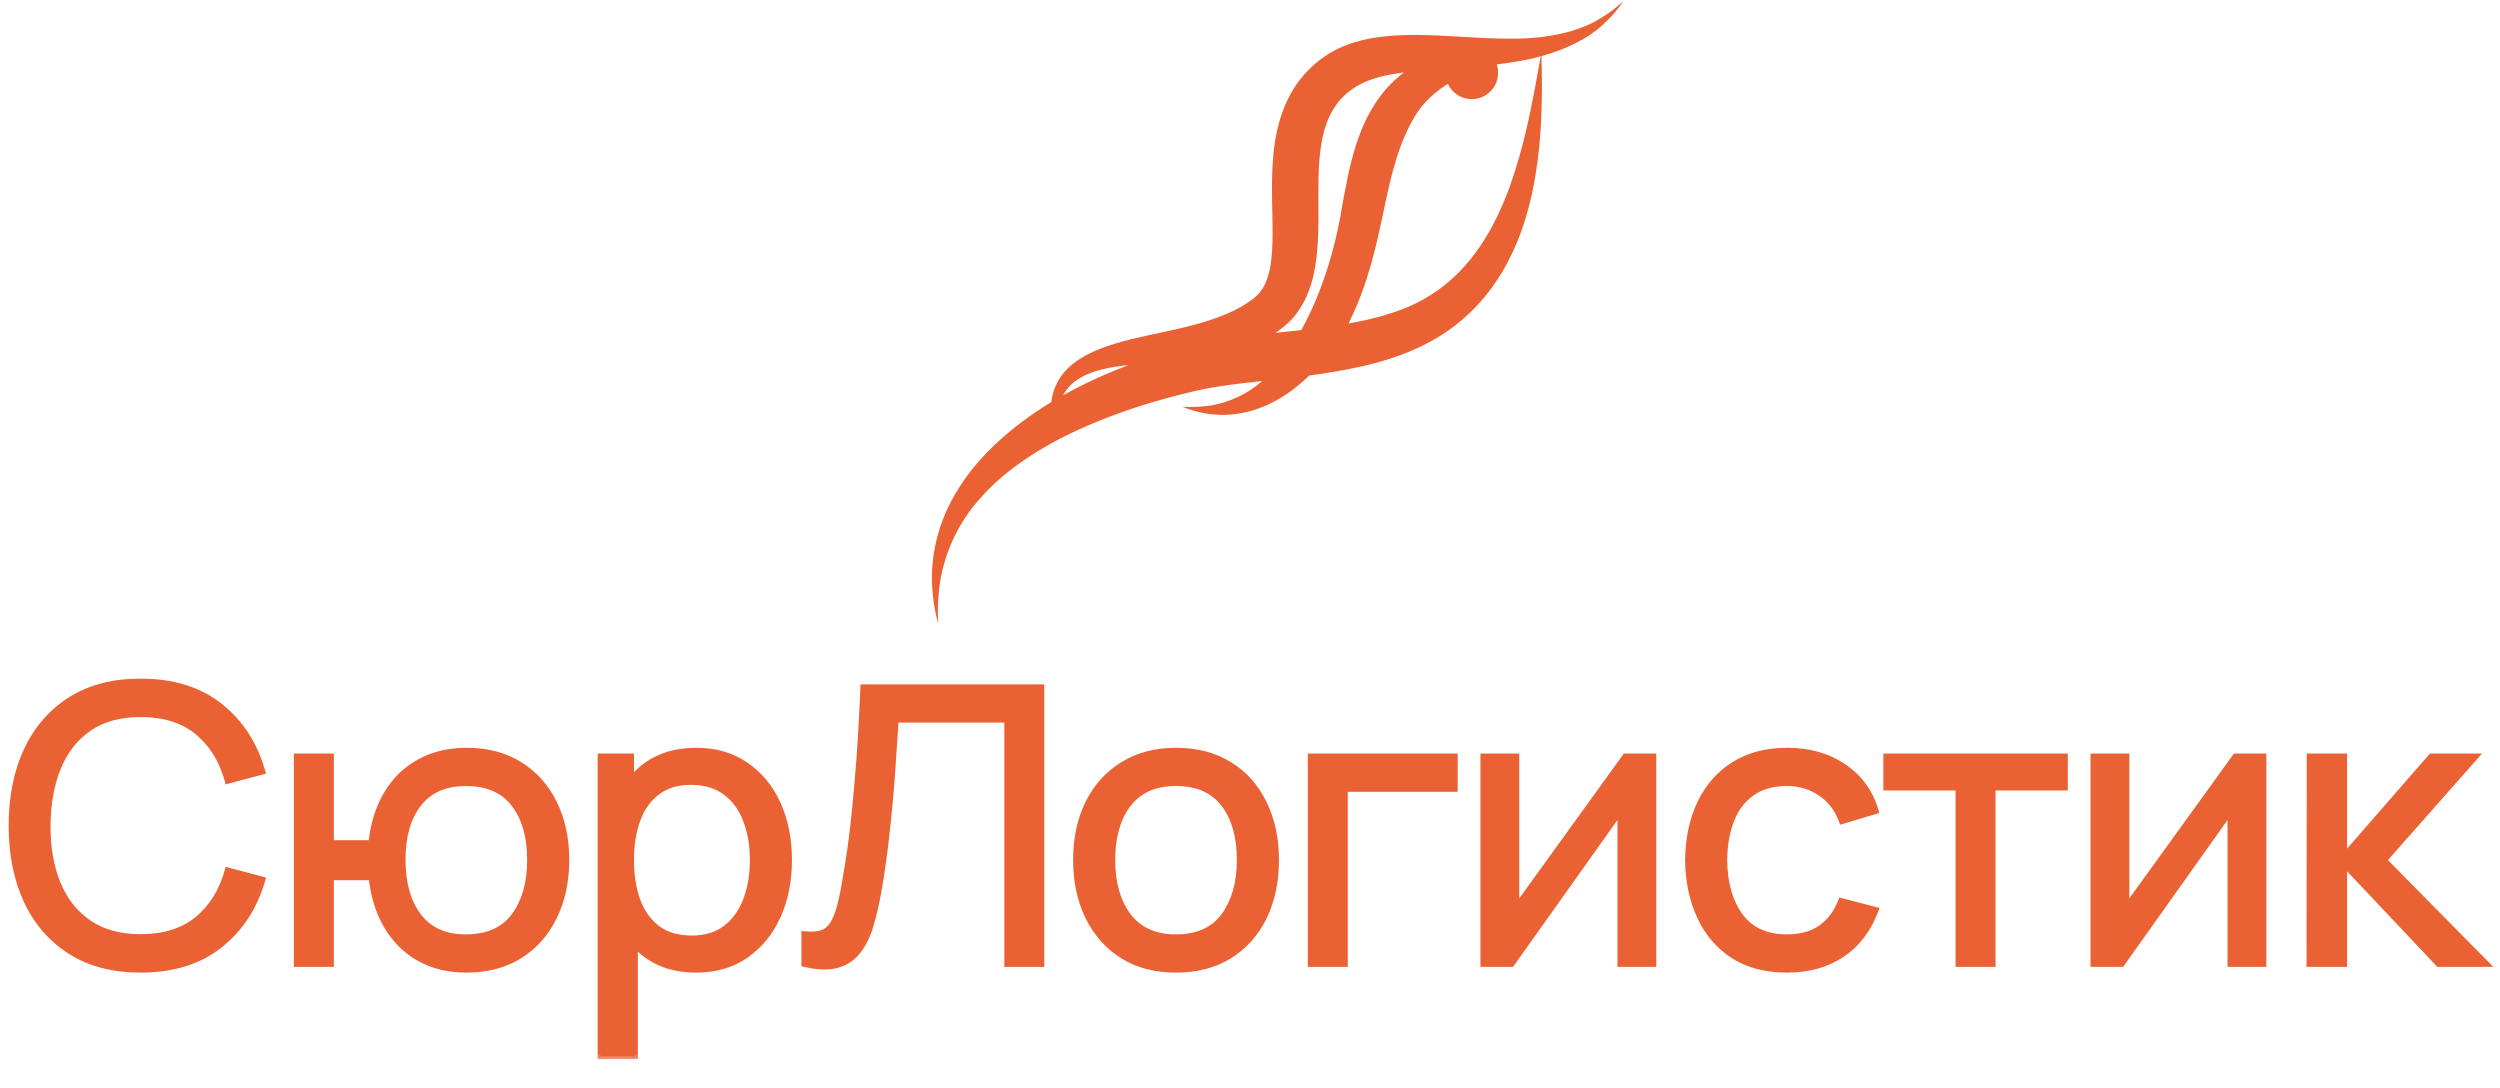 <?xml version="1.0" encoding="UTF-8"?> <svg xmlns="http://www.w3.org/2000/svg" width="154" height="67" viewBox="0 0 154 67" fill="none"><path d="M98.37 1.254C97.254 1.902 95.465 2.384 93.188 2.381C92.049 2.392 90.793 2.311 89.407 2.231C88.02 2.162 86.501 2.061 84.787 2.305C83.936 2.438 83.017 2.661 82.124 3.153C81.225 3.647 80.443 4.358 79.844 5.224C78.637 7.006 78.397 9.114 78.36 10.97C78.323 12.845 78.483 14.584 78.308 16.024C78.226 16.743 78.047 17.345 77.764 17.788C77.628 18.018 77.444 18.191 77.243 18.372C76.983 18.569 76.71 18.754 76.421 18.919C74.033 20.222 71.118 20.429 68.796 21.138C67.624 21.474 66.517 21.954 65.76 22.709C65.097 23.357 64.837 24.138 64.755 24.773C62.33 26.243 60.358 28.034 59.133 29.953C57.584 32.318 57.327 34.666 57.422 36.144C57.514 37.65 57.816 38.424 57.793 38.427C57.814 38.43 57.693 37.6 57.868 36.161C58.04 34.736 58.644 32.684 60.282 30.805C61.892 28.913 64.439 27.254 67.526 25.995C69.069 25.36 70.746 24.812 72.515 24.355C72.958 24.241 73.405 24.132 73.858 24.029C74.253 23.938 74.731 23.859 75.183 23.791C76.009 23.665 76.868 23.565 77.752 23.468C77.71 23.505 77.667 23.543 77.624 23.579C76.451 24.556 75.178 24.925 74.275 25.019C73.365 25.115 72.831 25.042 72.832 25.056C72.837 25.042 73.302 25.29 74.261 25.466C75.201 25.641 76.746 25.637 78.399 24.782C79.174 24.388 79.935 23.824 80.651 23.13C81.77 22.982 82.885 22.802 83.984 22.545C85.916 22.106 87.852 21.372 89.416 20.212C90.987 19.064 92.132 17.581 92.895 16.112C93.665 14.636 94.1 13.176 94.388 11.85C94.94 9.187 94.96 7.028 94.983 5.549C94.986 4.5 94.965 3.787 94.954 3.458C96.584 3.007 97.857 2.315 98.625 1.622C99.65 0.723 99.983 0.049 100.002 0.067C99.99 0.047 99.491 0.622 98.37 1.254ZM79.878 19.297C80.542 18.411 80.86 17.375 81.016 16.429C81.323 14.512 81.174 12.734 81.221 11.029C81.246 9.33 81.461 7.812 82.132 6.728C82.819 5.618 83.868 4.987 85.243 4.677C85.654 4.588 86.071 4.517 86.49 4.457C86.094 4.757 85.711 5.105 85.352 5.515C83.588 7.564 83.106 10.314 82.667 12.756C82.209 15.589 81.314 18.247 80.162 20.333C79.635 20.393 79.099 20.449 78.557 20.506C78.606 20.476 78.654 20.446 78.703 20.415C79.13 20.111 79.555 19.744 79.878 19.297ZM66.519 23.801C66.168 23.977 65.825 24.16 65.488 24.348C65.683 23.995 65.958 23.657 66.348 23.398C67.022 22.933 67.98 22.679 69.098 22.535C69.241 22.516 69.387 22.498 69.535 22.481C68.484 22.879 67.475 23.318 66.519 23.801ZM94.538 5.507C94.252 6.944 93.868 9.05 93.012 11.461C92.156 13.835 90.71 16.592 88.057 18.218C86.665 19.096 84.96 19.591 83.069 19.927C85.514 15.024 85.004 10.621 87.252 7.004C87.759 6.234 88.443 5.636 89.189 5.168C89.447 5.723 90.008 6.108 90.66 6.108C91.558 6.108 92.284 5.381 92.284 4.484C92.284 4.303 92.253 4.129 92.199 3.966C92.581 3.923 92.955 3.872 93.314 3.807C93.876 3.722 94.408 3.608 94.908 3.471C94.85 3.802 94.726 4.498 94.538 5.507Z" fill="#EA6233"></path><mask id="path-2-outside-1_221_718" maskUnits="userSpaceOnUse" x="0" y="41.38" width="154" height="24" fill="black"><rect fill="white" y="41.38" width="154" height="24"></rect><path d="M8.665 59.735C6.968 59.735 5.528 59.36 4.344 58.611C3.16 57.861 2.257 56.819 1.633 55.486C1.018 54.152 0.71 52.609 0.71 50.857C0.71 49.105 1.018 47.563 1.633 46.229C2.257 44.895 3.16 43.854 4.344 43.104C5.528 42.355 6.968 41.98 8.665 41.98C10.637 41.98 12.259 42.481 13.53 43.483C14.808 44.485 15.688 45.834 16.169 47.531L14.027 48.099C13.68 46.829 13.06 45.827 12.168 45.093C11.277 44.359 10.109 43.992 8.665 43.992C7.394 43.992 6.337 44.28 5.492 44.856C4.648 45.432 4.013 46.237 3.587 47.271C3.16 48.297 2.943 49.492 2.936 50.857C2.928 52.215 3.137 53.41 3.563 54.444C3.989 55.47 4.628 56.275 5.48 56.859C6.333 57.435 7.394 57.723 8.665 57.723C10.109 57.723 11.277 57.356 12.168 56.622C13.06 55.88 13.68 54.878 14.027 53.615L16.169 54.184C15.688 55.872 14.808 57.222 13.53 58.232C12.259 59.234 10.637 59.735 8.665 59.735ZM28.72 59.735C27.631 59.735 26.668 59.502 25.832 59.037C25.003 58.571 24.337 57.912 23.831 57.06C23.326 56.208 23.011 55.202 22.884 54.041H20.387V59.38H18.28V46.596H20.387V51.934H22.873C22.999 50.751 23.319 49.733 23.831 48.88C24.344 48.028 25.019 47.377 25.855 46.927C26.692 46.47 27.655 46.241 28.744 46.241C30.014 46.241 31.107 46.529 32.023 47.105C32.946 47.681 33.652 48.474 34.141 49.484C34.639 50.494 34.887 51.654 34.887 52.964C34.887 54.298 34.635 55.474 34.13 56.492C33.632 57.51 32.922 58.307 31.999 58.883C31.084 59.451 29.991 59.735 28.72 59.735ZM28.684 57.735C30.026 57.735 31.02 57.297 31.667 56.421C32.322 55.537 32.65 54.389 32.65 52.976C32.65 51.524 32.319 50.372 31.656 49.52C31.001 48.667 30.014 48.241 28.696 48.241C27.426 48.241 26.459 48.663 25.796 49.508C25.134 50.352 24.802 51.504 24.802 52.964C24.802 54.408 25.13 55.565 25.785 56.432C26.447 57.3 27.414 57.735 28.684 57.735ZM42.878 59.735C41.679 59.735 40.669 59.439 39.848 58.847C39.027 58.248 38.404 57.439 37.978 56.421C37.559 55.395 37.35 54.247 37.35 52.976C37.35 51.69 37.559 50.538 37.978 49.52C38.404 48.502 39.027 47.701 39.848 47.117C40.676 46.533 41.691 46.241 42.89 46.241C44.074 46.241 45.092 46.537 45.944 47.129C46.804 47.713 47.463 48.514 47.921 49.532C48.378 50.55 48.607 51.698 48.607 52.976C48.607 54.255 48.378 55.403 47.921 56.421C47.463 57.439 46.804 58.248 45.944 58.847C45.092 59.439 44.07 59.735 42.878 59.735ZM36.995 65.062V46.596H38.877V56.006H39.114V65.062H36.995ZM42.618 57.806C43.462 57.806 44.16 57.593 44.713 57.166C45.265 56.74 45.679 56.164 45.956 55.438C46.232 54.704 46.37 53.884 46.37 52.976C46.37 52.077 46.232 51.264 45.956 50.538C45.687 49.812 45.269 49.236 44.701 48.809C44.141 48.383 43.427 48.17 42.559 48.17C41.73 48.17 41.043 48.376 40.499 48.786C39.954 49.188 39.548 49.752 39.28 50.478C39.011 51.197 38.877 52.029 38.877 52.976C38.877 53.907 39.007 54.74 39.268 55.474C39.536 56.2 39.947 56.772 40.499 57.19C41.051 57.6 41.758 57.806 42.618 57.806ZM49.545 59.38V57.545C49.963 57.585 50.31 57.565 50.587 57.486C50.863 57.407 51.088 57.237 51.261 56.977C51.443 56.717 51.601 56.338 51.735 55.841C51.869 55.336 51.999 54.681 52.125 53.876C52.291 52.929 52.429 51.974 52.54 51.011C52.65 50.041 52.745 49.07 52.824 48.099C52.91 47.121 52.981 46.15 53.037 45.187C53.092 44.217 53.139 43.266 53.179 42.335H64.152V59.38H62.045V44.335H55.179C55.132 45.053 55.081 45.823 55.025 46.643C54.978 47.456 54.915 48.304 54.836 49.188C54.757 50.072 54.662 50.984 54.552 51.923C54.441 52.862 54.303 53.816 54.138 54.787C54.004 55.568 53.842 56.283 53.652 56.93C53.471 57.577 53.214 58.117 52.883 58.551C52.559 58.985 52.129 59.281 51.593 59.439C51.064 59.597 50.381 59.577 49.545 59.38ZM72.438 59.735C71.168 59.735 70.071 59.447 69.148 58.871C68.232 58.295 67.526 57.498 67.029 56.48C66.532 55.462 66.283 54.294 66.283 52.976C66.283 51.635 66.535 50.459 67.041 49.449C67.546 48.439 68.26 47.653 69.183 47.093C70.106 46.525 71.191 46.241 72.438 46.241C73.717 46.241 74.817 46.529 75.741 47.105C76.664 47.673 77.37 48.466 77.859 49.484C78.357 50.494 78.605 51.658 78.605 52.976C78.605 54.31 78.357 55.486 77.859 56.504C77.362 57.514 76.652 58.307 75.729 58.883C74.806 59.451 73.709 59.735 72.438 59.735ZM72.438 57.735C73.764 57.735 74.75 57.293 75.397 56.409C76.044 55.525 76.368 54.381 76.368 52.976C76.368 51.532 76.041 50.384 75.386 49.532C74.731 48.671 73.748 48.241 72.438 48.241C71.546 48.241 70.813 48.443 70.237 48.845C69.66 49.248 69.23 49.804 68.946 50.514C68.662 51.224 68.52 52.045 68.52 52.976C68.52 54.412 68.852 55.565 69.514 56.432C70.177 57.3 71.152 57.735 72.438 57.735ZM80.738 59.38V46.596H89.616V48.596H82.845V59.38H80.738ZM101.849 46.596V59.38H99.813V49.958L93.113 59.38H91.373V46.596H93.409V55.888L100.12 46.596H101.849ZM110.076 59.735C108.782 59.735 107.681 59.447 106.773 58.871C105.874 58.287 105.187 57.486 104.714 56.468C104.24 55.45 103.996 54.29 103.98 52.988C103.996 51.654 104.244 50.483 104.726 49.472C105.215 48.454 105.913 47.661 106.821 47.093C107.728 46.525 108.821 46.241 110.1 46.241C111.449 46.241 112.609 46.572 113.58 47.235C114.558 47.898 115.213 48.806 115.545 49.958L113.461 50.585C113.193 49.843 112.755 49.267 112.147 48.857C111.548 48.447 110.857 48.241 110.076 48.241C109.2 48.241 108.478 48.447 107.91 48.857C107.342 49.259 106.919 49.82 106.643 50.538C106.367 51.248 106.225 52.065 106.217 52.988C106.233 54.408 106.56 55.557 107.2 56.432C107.847 57.3 108.805 57.735 110.076 57.735C110.912 57.735 111.607 57.545 112.159 57.166C112.712 56.78 113.13 56.223 113.414 55.497L115.545 56.054C115.103 57.245 114.412 58.157 113.473 58.788C112.534 59.419 111.402 59.735 110.076 59.735ZM120.641 59.38V48.514H116.19V46.596H127.199V48.514H122.748V59.38H120.641ZM139.43 46.596V59.38H137.394V49.958L130.694 59.38H128.954V46.596H130.99V55.888L137.702 46.596H139.43ZM142.26 59.38L142.271 46.596H144.402V52.751L149.764 46.596H152.498L146.852 52.988L153.161 59.38H150.214L144.402 53.225V59.38H142.26Z"></path></mask><path d="M8.665 59.735C6.968 59.735 5.528 59.36 4.344 58.611C3.16 57.861 2.257 56.819 1.633 55.486C1.018 54.152 0.71 52.609 0.71 50.857C0.71 49.105 1.018 47.563 1.633 46.229C2.257 44.895 3.16 43.854 4.344 43.104C5.528 42.355 6.968 41.98 8.665 41.98C10.637 41.98 12.259 42.481 13.53 43.483C14.808 44.485 15.688 45.834 16.169 47.531L14.027 48.099C13.68 46.829 13.06 45.827 12.168 45.093C11.277 44.359 10.109 43.992 8.665 43.992C7.394 43.992 6.337 44.28 5.492 44.856C4.648 45.432 4.013 46.237 3.587 47.271C3.16 48.297 2.943 49.492 2.936 50.857C2.928 52.215 3.137 53.41 3.563 54.444C3.989 55.47 4.628 56.275 5.48 56.859C6.333 57.435 7.394 57.723 8.665 57.723C10.109 57.723 11.277 57.356 12.168 56.622C13.06 55.88 13.68 54.878 14.027 53.615L16.169 54.184C15.688 55.872 14.808 57.222 13.53 58.232C12.259 59.234 10.637 59.735 8.665 59.735ZM28.72 59.735C27.631 59.735 26.668 59.502 25.832 59.037C25.003 58.571 24.337 57.912 23.831 57.06C23.326 56.208 23.011 55.202 22.884 54.041H20.387V59.38H18.28V46.596H20.387V51.934H22.873C22.999 50.751 23.319 49.733 23.831 48.88C24.344 48.028 25.019 47.377 25.855 46.927C26.692 46.47 27.655 46.241 28.744 46.241C30.014 46.241 31.107 46.529 32.023 47.105C32.946 47.681 33.652 48.474 34.141 49.484C34.639 50.494 34.887 51.654 34.887 52.964C34.887 54.298 34.635 55.474 34.13 56.492C33.632 57.51 32.922 58.307 31.999 58.883C31.084 59.451 29.991 59.735 28.72 59.735ZM28.684 57.735C30.026 57.735 31.02 57.297 31.667 56.421C32.322 55.537 32.65 54.389 32.65 52.976C32.65 51.524 32.319 50.372 31.656 49.52C31.001 48.667 30.014 48.241 28.696 48.241C27.426 48.241 26.459 48.663 25.796 49.508C25.134 50.352 24.802 51.504 24.802 52.964C24.802 54.408 25.13 55.565 25.785 56.432C26.447 57.3 27.414 57.735 28.684 57.735ZM42.878 59.735C41.679 59.735 40.669 59.439 39.848 58.847C39.027 58.248 38.404 57.439 37.978 56.421C37.559 55.395 37.35 54.247 37.35 52.976C37.35 51.69 37.559 50.538 37.978 49.52C38.404 48.502 39.027 47.701 39.848 47.117C40.676 46.533 41.691 46.241 42.89 46.241C44.074 46.241 45.092 46.537 45.944 47.129C46.804 47.713 47.463 48.514 47.921 49.532C48.378 50.55 48.607 51.698 48.607 52.976C48.607 54.255 48.378 55.403 47.921 56.421C47.463 57.439 46.804 58.248 45.944 58.847C45.092 59.439 44.07 59.735 42.878 59.735ZM36.995 65.062V46.596H38.877V56.006H39.114V65.062H36.995ZM42.618 57.806C43.462 57.806 44.16 57.593 44.713 57.166C45.265 56.74 45.679 56.164 45.956 55.438C46.232 54.704 46.37 53.884 46.37 52.976C46.37 52.077 46.232 51.264 45.956 50.538C45.687 49.812 45.269 49.236 44.701 48.809C44.141 48.383 43.427 48.17 42.559 48.17C41.73 48.17 41.043 48.376 40.499 48.786C39.954 49.188 39.548 49.752 39.28 50.478C39.011 51.197 38.877 52.029 38.877 52.976C38.877 53.907 39.007 54.74 39.268 55.474C39.536 56.2 39.947 56.772 40.499 57.19C41.051 57.6 41.758 57.806 42.618 57.806ZM49.545 59.38V57.545C49.963 57.585 50.31 57.565 50.587 57.486C50.863 57.407 51.088 57.237 51.261 56.977C51.443 56.717 51.601 56.338 51.735 55.841C51.869 55.336 51.999 54.681 52.125 53.876C52.291 52.929 52.429 51.974 52.54 51.011C52.65 50.041 52.745 49.07 52.824 48.099C52.91 47.121 52.981 46.15 53.037 45.187C53.092 44.217 53.139 43.266 53.179 42.335H64.152V59.38H62.045V44.335H55.179C55.132 45.053 55.081 45.823 55.025 46.643C54.978 47.456 54.915 48.304 54.836 49.188C54.757 50.072 54.662 50.984 54.552 51.923C54.441 52.862 54.303 53.816 54.138 54.787C54.004 55.568 53.842 56.283 53.652 56.93C53.471 57.577 53.214 58.117 52.883 58.551C52.559 58.985 52.129 59.281 51.593 59.439C51.064 59.597 50.381 59.577 49.545 59.38ZM72.438 59.735C71.168 59.735 70.071 59.447 69.148 58.871C68.232 58.295 67.526 57.498 67.029 56.48C66.532 55.462 66.283 54.294 66.283 52.976C66.283 51.635 66.535 50.459 67.041 49.449C67.546 48.439 68.26 47.653 69.183 47.093C70.106 46.525 71.191 46.241 72.438 46.241C73.717 46.241 74.817 46.529 75.741 47.105C76.664 47.673 77.37 48.466 77.859 49.484C78.357 50.494 78.605 51.658 78.605 52.976C78.605 54.31 78.357 55.486 77.859 56.504C77.362 57.514 76.652 58.307 75.729 58.883C74.806 59.451 73.709 59.735 72.438 59.735ZM72.438 57.735C73.764 57.735 74.75 57.293 75.397 56.409C76.044 55.525 76.368 54.381 76.368 52.976C76.368 51.532 76.041 50.384 75.386 49.532C74.731 48.671 73.748 48.241 72.438 48.241C71.546 48.241 70.813 48.443 70.237 48.845C69.66 49.248 69.23 49.804 68.946 50.514C68.662 51.224 68.52 52.045 68.52 52.976C68.52 54.412 68.852 55.565 69.514 56.432C70.177 57.3 71.152 57.735 72.438 57.735ZM80.738 59.38V46.596H89.616V48.596H82.845V59.38H80.738ZM101.849 46.596V59.38H99.813V49.958L93.113 59.38H91.373V46.596H93.409V55.888L100.12 46.596H101.849ZM110.076 59.735C108.782 59.735 107.681 59.447 106.773 58.871C105.874 58.287 105.187 57.486 104.714 56.468C104.24 55.45 103.996 54.29 103.98 52.988C103.996 51.654 104.244 50.483 104.726 49.472C105.215 48.454 105.913 47.661 106.821 47.093C107.728 46.525 108.821 46.241 110.1 46.241C111.449 46.241 112.609 46.572 113.58 47.235C114.558 47.898 115.213 48.806 115.545 49.958L113.461 50.585C113.193 49.843 112.755 49.267 112.147 48.857C111.548 48.447 110.857 48.241 110.076 48.241C109.2 48.241 108.478 48.447 107.91 48.857C107.342 49.259 106.919 49.82 106.643 50.538C106.367 51.248 106.225 52.065 106.217 52.988C106.233 54.408 106.56 55.557 107.2 56.432C107.847 57.3 108.805 57.735 110.076 57.735C110.912 57.735 111.607 57.545 112.159 57.166C112.712 56.78 113.13 56.223 113.414 55.497L115.545 56.054C115.103 57.245 114.412 58.157 113.473 58.788C112.534 59.419 111.402 59.735 110.076 59.735ZM120.641 59.38V48.514H116.19V46.596H127.199V48.514H122.748V59.38H120.641ZM139.43 46.596V59.38H137.394V49.958L130.694 59.38H128.954V46.596H130.99V55.888L137.702 46.596H139.43ZM142.26 59.38L142.271 46.596H144.402V52.751L149.764 46.596H152.498L146.852 52.988L153.161 59.38H150.214L144.402 53.225V59.38H142.26Z" fill="#EA6233"></path><path d="M4.344 58.611L4.249 58.761L4.344 58.611ZM1.633 55.486L1.472 55.56L1.472 55.561L1.633 55.486ZM1.633 46.229L1.472 46.154L1.472 46.155L1.633 46.229ZM4.344 43.104L4.249 42.954V42.954L4.344 43.104ZM13.53 43.483L13.419 43.623L13.42 43.623L13.53 43.483ZM16.169 47.531L16.215 47.703L16.39 47.657L16.34 47.483L16.169 47.531ZM14.027 48.099L13.855 48.146L13.902 48.316L14.072 48.271L14.027 48.099ZM12.168 45.093L12.055 45.23L12.168 45.093ZM5.492 44.856L5.392 44.709L5.492 44.856ZM3.587 47.271L3.751 47.339L3.751 47.339L3.587 47.271ZM2.936 50.857L3.113 50.858V50.858L2.936 50.857ZM3.563 54.444L3.399 54.512L3.399 54.512L3.563 54.444ZM5.48 56.859L5.38 57.005L5.381 57.006L5.48 56.859ZM12.168 56.622L12.281 56.759L12.282 56.758L12.168 56.622ZM14.027 53.615L14.072 53.444L13.902 53.398L13.855 53.568L14.027 53.615ZM16.169 54.184L16.34 54.232L16.39 54.058L16.215 54.012L16.169 54.184ZM13.53 58.232L13.64 58.371L13.64 58.371L13.53 58.232ZM8.665 59.557C6.995 59.557 5.589 59.188 4.439 58.46L4.249 58.761C5.467 59.532 6.941 59.913 8.665 59.913V59.557ZM4.439 58.46C3.286 57.73 2.404 56.715 1.795 55.41L1.472 55.561C2.109 56.924 3.035 57.992 4.249 58.761L4.439 58.46ZM1.795 55.411C1.192 54.105 0.888 52.588 0.888 50.857H0.532C0.532 52.63 0.844 54.199 1.472 55.56L1.795 55.411ZM0.888 50.857C0.888 49.126 1.192 47.61 1.795 46.304L1.472 46.155C0.844 47.516 0.532 49.085 0.532 50.857H0.888ZM1.795 46.304C2.404 45 3.286 43.985 4.439 43.254L4.249 42.954C3.035 43.723 2.109 44.791 1.472 46.154L1.795 46.304ZM4.439 43.254C5.589 42.526 6.995 42.157 8.665 42.157V41.802C6.941 41.802 5.467 42.183 4.249 42.954L4.439 43.254ZM8.665 42.157C10.607 42.157 12.187 42.65 13.419 43.623L13.64 43.343C12.331 42.311 10.668 41.802 8.665 41.802V42.157ZM13.42 43.623C14.666 44.6 15.526 45.916 15.998 47.58L16.34 47.483C15.85 45.753 14.95 44.37 13.639 43.343L13.42 43.623ZM16.124 47.359L13.981 47.928L14.072 48.271L16.215 47.703L16.124 47.359ZM14.198 48.052C13.843 46.752 13.205 45.716 12.281 44.956L12.055 45.23C12.915 45.937 13.516 46.906 13.855 48.146L14.198 48.052ZM12.281 44.956C11.351 44.189 10.139 43.814 8.665 43.814V44.17C10.078 44.17 11.203 44.528 12.055 45.23L12.281 44.956ZM8.665 43.814C7.367 43.814 6.273 44.108 5.392 44.709L5.593 45.003C6.401 44.451 7.421 44.17 8.665 44.17V43.814ZM5.392 44.709C4.516 45.307 3.86 46.14 3.422 47.203L3.751 47.339C4.165 46.334 4.779 45.557 5.593 45.003L5.392 44.709ZM3.422 47.203C2.986 48.254 2.766 49.473 2.758 50.856L3.113 50.858C3.121 49.511 3.335 48.339 3.751 47.339L3.422 47.203ZM2.758 50.856C2.75 52.232 2.962 53.452 3.399 54.512L3.727 54.376C3.312 53.368 3.106 52.197 3.113 50.858L2.758 50.856ZM3.399 54.512C3.837 55.567 4.497 56.4 5.38 57.005L5.581 56.712C4.759 56.149 4.141 55.372 3.727 54.376L3.399 54.512ZM5.381 57.006C6.269 57.606 7.367 57.901 8.665 57.901V57.545C7.421 57.545 6.397 57.263 5.58 56.711L5.381 57.006ZM8.665 57.901C10.139 57.901 11.351 57.525 12.281 56.759L12.055 56.485C11.203 57.186 10.078 57.545 8.665 57.545V57.901ZM12.282 56.758C13.205 55.991 13.843 54.955 14.198 53.662L13.855 53.568C13.517 54.8 12.915 55.77 12.055 56.485L12.282 56.758ZM13.981 53.787L16.124 54.355L16.215 54.012L14.072 53.444L13.981 53.787ZM15.998 54.135C15.526 55.791 14.666 57.107 13.419 58.092L13.64 58.371C14.95 57.336 15.849 55.954 16.34 54.232L15.998 54.135ZM13.419 58.092C12.187 59.065 10.607 59.557 8.665 59.557V59.913C10.668 59.913 12.331 59.403 13.64 58.371L13.419 58.092ZM25.832 59.037L25.745 59.192L25.745 59.192L25.832 59.037ZM23.831 57.06L23.678 57.151L23.831 57.06ZM22.884 54.041L23.061 54.022L23.044 53.864H22.884V54.041ZM20.387 54.041V53.864H20.209V54.041H20.387ZM20.387 59.38V59.558H20.565V59.38H20.387ZM18.28 59.38H18.102V59.558H18.28V59.38ZM18.28 46.596V46.418H18.102V46.596H18.28ZM20.387 46.596H20.565V46.418H20.387V46.596ZM20.387 51.934H20.209V52.112H20.387V51.934ZM22.873 51.934V52.112H23.032L23.049 51.953L22.873 51.934ZM23.831 48.88L23.984 48.972L23.831 48.88ZM25.855 46.927L25.94 47.084L25.941 47.083L25.855 46.927ZM32.023 47.105L31.928 47.255L31.928 47.256L32.023 47.105ZM34.141 49.484L33.981 49.562L33.982 49.563L34.141 49.484ZM34.13 56.492L33.97 56.413L33.97 56.414L34.13 56.492ZM31.999 58.883L32.093 59.034L32.093 59.033L31.999 58.883ZM31.667 56.421L31.525 56.315L31.524 56.315L31.667 56.421ZM31.656 49.52L31.515 49.628L31.515 49.629L31.656 49.52ZM25.785 56.432L25.643 56.54L25.643 56.54L25.785 56.432ZM28.72 59.557C27.657 59.557 26.725 59.33 25.918 58.881L25.745 59.192C26.612 59.674 27.605 59.913 28.72 59.913V59.557ZM25.919 58.882C25.119 58.432 24.474 57.796 23.984 56.969L23.678 57.151C24.199 58.028 24.888 58.71 25.745 59.192L25.919 58.882ZM23.984 56.969C23.494 56.142 23.185 55.161 23.061 54.022L22.708 54.061C22.836 55.242 23.158 56.273 23.678 57.151L23.984 56.969ZM22.884 53.864H20.387V54.219H22.884V53.864ZM20.209 54.041V59.38H20.565V54.041H20.209ZM20.387 59.202H18.28V59.558H20.387V59.202ZM18.458 59.38V46.596H18.102V59.38H18.458ZM18.28 46.774H20.387V46.418H18.28V46.774ZM20.209 46.596V51.934H20.565V46.596H20.209ZM20.387 52.112H22.873V51.757H20.387V52.112ZM23.049 51.953C23.173 50.79 23.486 49.798 23.984 48.972L23.679 48.789C23.15 49.667 22.824 50.711 22.696 51.916L23.049 51.953ZM23.984 48.972C24.481 48.146 25.133 47.518 25.94 47.084L25.771 46.771C24.905 47.236 24.208 47.911 23.679 48.789L23.984 48.972ZM25.941 47.083C26.748 46.642 27.68 46.419 28.744 46.419V46.063C27.629 46.063 26.636 46.298 25.77 46.772L25.941 47.083ZM28.744 46.419C29.987 46.419 31.046 46.7 31.928 47.255L32.117 46.955C31.169 46.358 30.042 46.063 28.744 46.063V46.419ZM31.928 47.256C32.822 47.814 33.506 48.581 33.981 49.562L34.301 49.407C33.798 48.367 33.069 47.549 32.117 46.954L31.928 47.256ZM33.982 49.563C34.465 50.545 34.709 51.677 34.709 52.964H35.065C35.065 51.632 34.812 50.444 34.301 49.406L33.982 49.563ZM34.709 52.964C34.709 54.275 34.461 55.423 33.97 56.413L34.289 56.571C34.808 55.524 35.065 54.321 35.065 52.964H34.709ZM33.97 56.414C33.487 57.403 32.799 58.174 31.905 58.732L32.093 59.033C33.046 58.439 33.778 57.616 34.289 56.57L33.97 56.414ZM31.905 58.732C31.023 59.279 29.963 59.557 28.72 59.557V59.913C30.018 59.913 31.144 59.622 32.093 59.034L31.905 58.732ZM28.684 57.912C30.068 57.912 31.122 57.458 31.81 56.526L31.524 56.315C30.919 57.135 29.984 57.557 28.684 57.557V57.912ZM31.81 56.526C32.494 55.604 32.828 54.416 32.828 52.976H32.472C32.472 54.361 32.151 55.469 31.525 56.315L31.81 56.526ZM32.828 52.976C32.828 51.498 32.49 50.303 31.796 49.411L31.515 49.629C32.147 50.441 32.472 51.55 32.472 52.976H32.828ZM31.797 49.411C31.1 48.505 30.056 48.064 28.696 48.064V48.419C29.973 48.419 30.901 48.83 31.515 49.628L31.797 49.411ZM28.696 48.064C27.383 48.064 26.359 48.503 25.657 49.398L25.936 49.618C26.559 48.824 27.469 48.419 28.696 48.419V48.064ZM25.657 49.398C24.962 50.283 24.624 51.479 24.624 52.964H24.98C24.98 51.53 25.305 50.421 25.936 49.618L25.657 49.398ZM24.624 52.964C24.624 54.434 24.958 55.632 25.643 56.54L25.926 56.325C25.301 55.497 24.98 54.382 24.98 52.964H24.624ZM25.643 56.54C26.346 57.46 27.369 57.912 28.684 57.912V57.557C27.459 57.557 26.549 57.141 25.926 56.325L25.643 56.54ZM39.848 58.847L39.743 58.991L39.744 58.991L39.848 58.847ZM37.978 56.421L37.813 56.488L37.814 56.489L37.978 56.421ZM37.978 49.52L37.814 49.451L37.813 49.452L37.978 49.52ZM39.848 47.117L39.745 46.971L39.745 46.972L39.848 47.117ZM45.944 47.129L45.843 47.275L45.844 47.276L45.944 47.129ZM47.921 56.421L48.083 56.493L47.921 56.421ZM45.944 58.847L46.045 58.993L46.045 58.993L45.944 58.847ZM36.995 65.062H36.817V65.239H36.995V65.062ZM36.995 46.596V46.418H36.817V46.596H36.995ZM38.877 46.596H39.055V46.418H38.877V46.596ZM38.877 56.006H38.7V56.184H38.877V56.006ZM39.114 56.006H39.292V55.829H39.114V56.006ZM39.114 65.062V65.239H39.292V65.062H39.114ZM44.713 57.166L44.604 57.026L44.713 57.166ZM45.956 55.438L46.122 55.501L46.122 55.501L45.956 55.438ZM45.956 50.538L45.789 50.599L45.79 50.601L45.956 50.538ZM44.701 48.809L44.593 48.951L44.594 48.952L44.701 48.809ZM40.499 48.786L40.605 48.929L40.606 48.928L40.499 48.786ZM39.28 50.478L39.446 50.541L39.446 50.54L39.28 50.478ZM39.268 55.474L39.1 55.533L39.101 55.535L39.268 55.474ZM40.499 57.19L40.392 57.332L40.393 57.333L40.499 57.19ZM42.878 59.557C41.709 59.557 40.737 59.269 39.952 58.703L39.744 58.991C40.6 59.609 41.648 59.913 42.878 59.913V59.557ZM39.953 58.704C39.16 58.125 38.556 57.343 38.142 56.352L37.814 56.489C38.251 57.535 38.894 58.37 39.743 58.991L39.953 58.704ZM38.142 56.353C37.734 55.352 37.528 54.227 37.528 52.976H37.172C37.172 54.266 37.385 55.438 37.813 56.488L38.142 56.353ZM37.528 52.976C37.528 51.709 37.734 50.581 38.142 49.587L37.813 49.452C37.385 50.495 37.172 51.67 37.172 52.976H37.528ZM38.142 49.588C38.556 48.598 39.16 47.825 39.951 47.262L39.745 46.972C38.895 47.577 38.251 48.406 37.814 49.451L38.142 49.588ZM39.95 47.262C40.744 46.703 41.72 46.419 42.89 46.419V46.063C41.661 46.063 40.609 46.363 39.745 46.971L39.95 47.262ZM42.89 46.419C44.043 46.419 45.024 46.706 45.843 47.275L46.045 46.983C45.159 46.367 44.105 46.063 42.89 46.063V46.419ZM45.844 47.276C46.675 47.84 47.313 48.614 47.758 49.605L48.083 49.459C47.613 48.413 46.933 47.585 46.044 46.982L45.844 47.276ZM47.758 49.605C48.205 50.596 48.429 51.719 48.429 52.976H48.785C48.785 51.676 48.552 50.503 48.083 49.459L47.758 49.605ZM48.429 52.976C48.429 54.233 48.205 55.356 47.758 56.348L48.083 56.493C48.552 55.45 48.785 54.276 48.785 52.976H48.429ZM47.758 56.348C47.313 57.338 46.674 58.121 45.842 58.701L46.045 58.993C46.934 58.374 47.613 57.539 48.083 56.493L47.758 56.348ZM45.843 58.701C45.024 59.269 44.039 59.557 42.878 59.557V59.913C44.1 59.913 45.159 59.609 46.045 58.993L45.843 58.701ZM37.173 65.062V46.596H36.817V65.062H37.173ZM36.995 46.774H38.877V46.418H36.995V46.774ZM38.7 46.596V56.006H39.055V46.596H38.7ZM38.877 56.184H39.114V55.829H38.877V56.184ZM38.936 56.006V65.062H39.292V56.006H38.936ZM39.114 64.884H36.995V65.239H39.114V64.884ZM42.618 57.983C43.493 57.983 44.232 57.762 44.821 57.307L44.604 57.026C44.089 57.423 43.431 57.628 42.618 57.628V57.983ZM44.821 57.307C45.403 56.859 45.835 56.255 46.122 55.501L45.79 55.375C45.524 56.074 45.128 56.622 44.604 57.026L44.821 57.307ZM46.122 55.501C46.407 54.744 46.548 53.902 46.548 52.976H46.192C46.192 53.865 46.057 54.665 45.789 55.376L46.122 55.501ZM46.548 52.976C46.548 52.058 46.407 51.224 46.122 50.474L45.79 50.601C46.057 51.304 46.192 52.095 46.192 52.976H46.548ZM46.123 50.476C45.843 49.721 45.406 49.116 44.808 48.667L44.594 48.952C45.133 49.355 45.531 49.902 45.789 50.599L46.123 50.476ZM44.809 48.668C44.211 48.213 43.456 47.993 42.559 47.993V48.348C43.397 48.348 44.071 48.553 44.593 48.951L44.809 48.668ZM42.559 47.993C41.7 47.993 40.973 48.206 40.392 48.644L40.606 48.928C41.113 48.545 41.76 48.348 42.559 48.348V47.993ZM40.393 48.643C39.817 49.069 39.392 49.663 39.113 50.417L39.446 50.54C39.705 49.842 40.092 49.308 40.605 48.929L40.393 48.643ZM39.113 50.416C38.836 51.158 38.7 52.013 38.7 52.976H39.055C39.055 52.046 39.187 51.235 39.446 50.541L39.113 50.416ZM38.7 52.976C38.7 53.924 38.832 54.777 39.1 55.533L39.435 55.414C39.183 54.703 39.055 53.891 39.055 52.976H38.7ZM39.101 55.535C39.38 56.289 39.809 56.891 40.392 57.332L40.606 57.048C40.084 56.653 39.693 56.11 39.435 55.412L39.101 55.535ZM40.393 57.333C40.983 57.771 41.729 57.983 42.618 57.983V57.628C41.786 57.628 41.12 57.43 40.605 57.047L40.393 57.333ZM49.545 59.38H49.367V59.521L49.504 59.553L49.545 59.38ZM49.545 57.545L49.562 57.368L49.367 57.35V57.545H49.545ZM50.587 57.486L50.538 57.315L50.587 57.486ZM51.261 56.977L51.115 56.875L51.113 56.878L51.261 56.977ZM51.735 55.841L51.906 55.887L51.907 55.886L51.735 55.841ZM52.125 53.876L51.95 53.845L51.95 53.848L52.125 53.876ZM52.54 51.011L52.716 51.032L52.716 51.031L52.54 51.011ZM52.824 48.099L52.647 48.084L52.647 48.085L52.824 48.099ZM53.037 45.187L53.214 45.198L53.214 45.197L53.037 45.187ZM53.179 42.335V42.157H53.008L53.001 42.327L53.179 42.335ZM64.152 42.335H64.329V42.157H64.152V42.335ZM64.152 59.38V59.558H64.329V59.38H64.152ZM62.045 59.38H61.867V59.558H62.045V59.38ZM62.045 44.335H62.222V44.157H62.045V44.335ZM55.179 44.335V44.157H55.013L55.002 44.324L55.179 44.335ZM55.025 46.643L54.848 46.631L54.848 46.633L55.025 46.643ZM54.836 49.188L54.659 49.172L54.836 49.188ZM54.552 51.923L54.375 51.902L54.552 51.923ZM54.138 54.787L54.313 54.817L54.313 54.817L54.138 54.787ZM53.652 56.93L53.482 56.88L53.481 56.882L53.652 56.93ZM52.883 58.551L52.742 58.443L52.74 58.445L52.883 58.551ZM51.593 59.439L51.542 59.269L51.542 59.269L51.593 59.439ZM49.723 59.38V57.545H49.367V59.38H49.723ZM49.528 57.722C49.959 57.763 50.331 57.744 50.635 57.657L50.538 57.315C50.29 57.386 49.967 57.406 49.562 57.368L49.528 57.722ZM50.635 57.657C50.956 57.565 51.214 57.368 51.409 57.076L51.113 56.878C50.961 57.107 50.77 57.249 50.538 57.315L50.635 57.657ZM51.407 57.079C51.605 56.794 51.77 56.393 51.906 55.887L51.563 55.794C51.431 56.282 51.28 56.639 51.115 56.875L51.407 57.079ZM51.907 55.886C52.043 55.373 52.174 54.711 52.301 53.903L51.95 53.848C51.824 54.65 51.695 55.298 51.563 55.795L51.907 55.886ZM52.3 53.906C52.467 52.956 52.605 51.998 52.716 51.032L52.363 50.991C52.253 51.95 52.115 52.902 51.95 53.845L52.3 53.906ZM52.716 51.031C52.827 50.059 52.922 49.086 53.001 48.114L52.647 48.085C52.568 49.054 52.473 50.022 52.363 50.991L52.716 51.031ZM53.001 48.115C53.088 47.135 53.159 46.162 53.214 45.198L52.859 45.177C52.804 46.138 52.733 47.107 52.647 48.084L53.001 48.115ZM53.214 45.197C53.27 44.226 53.317 43.274 53.356 42.342L53.001 42.327C52.962 43.258 52.914 44.208 52.859 45.177L53.214 45.197ZM53.179 42.513H64.152V42.157H53.179V42.513ZM63.974 42.335V59.38H64.329V42.335H63.974ZM64.152 59.202H62.045V59.558H64.152V59.202ZM62.222 59.38V44.335H61.867V59.38H62.222ZM62.045 44.157H55.179V44.513H62.045V44.157ZM55.002 44.324C54.955 45.041 54.903 45.811 54.848 46.631L55.203 46.655C55.258 45.834 55.309 45.065 55.357 44.347L55.002 44.324ZM54.848 46.633C54.801 47.444 54.738 48.29 54.659 49.172L55.013 49.204C55.092 48.319 55.155 47.468 55.203 46.654L54.848 46.633ZM54.659 49.172C54.58 50.055 54.486 50.964 54.375 51.902L54.728 51.943C54.839 51.003 54.934 50.09 55.013 49.204L54.659 49.172ZM54.375 51.902C54.265 52.838 54.128 53.789 53.962 54.757L54.313 54.817C54.479 53.843 54.618 52.886 54.728 51.943L54.375 51.902ZM53.962 54.757C53.829 55.533 53.669 56.24 53.482 56.88L53.823 56.98C54.014 56.325 54.178 55.604 54.313 54.817L53.962 54.757ZM53.481 56.882C53.304 57.512 53.057 58.031 52.742 58.443L53.024 58.659C53.372 58.204 53.637 57.642 53.824 56.978L53.481 56.882ZM52.74 58.445C52.441 58.847 52.044 59.121 51.542 59.269L51.643 59.61C52.215 59.441 52.678 59.123 53.025 58.657L52.74 58.445ZM51.542 59.269C51.055 59.414 50.407 59.401 49.586 59.207L49.504 59.553C50.355 59.754 51.073 59.78 51.644 59.609L51.542 59.269ZM69.148 58.871L69.053 59.021L69.053 59.022L69.148 58.871ZM67.029 56.48L66.869 56.558L67.029 56.48ZM67.041 49.449L67.2 49.528L67.041 49.449ZM69.183 47.093L69.275 47.245L69.276 47.245L69.183 47.093ZM75.741 47.105L75.647 47.256L75.648 47.256L75.741 47.105ZM77.859 49.484L77.699 49.561L77.7 49.563L77.859 49.484ZM77.859 56.504L78.019 56.582L78.019 56.581L77.859 56.504ZM75.729 58.883L75.822 59.034L75.823 59.033L75.729 58.883ZM75.397 56.409L75.254 56.304L75.397 56.409ZM75.386 49.532L75.244 49.639L75.245 49.64L75.386 49.532ZM70.237 48.845L70.338 48.991L70.237 48.845ZM68.946 50.514L68.781 50.448L68.946 50.514ZM69.514 56.432L69.373 56.54L69.514 56.432ZM72.438 59.557C71.195 59.557 70.132 59.276 69.242 58.72L69.053 59.022C70.009 59.618 71.14 59.913 72.438 59.913V59.557ZM69.242 58.72C68.356 58.163 67.672 57.392 67.189 56.402L66.869 56.558C67.38 57.604 68.108 58.427 69.053 59.021L69.242 58.72ZM67.189 56.402C66.705 55.412 66.461 54.271 66.461 52.976H66.105C66.105 54.317 66.358 55.512 66.869 56.558L67.189 56.402ZM66.461 52.976C66.461 51.657 66.709 50.509 67.2 49.528L66.882 49.369C66.362 50.408 66.105 51.612 66.105 52.976H66.461ZM67.2 49.528C67.69 48.547 68.382 47.787 69.275 47.245L69.091 46.941C68.138 47.52 67.401 48.331 66.882 49.369L67.2 49.528ZM69.276 47.245C70.168 46.696 71.219 46.419 72.438 46.419V46.063C71.163 46.063 70.045 46.354 69.09 46.942L69.276 47.245ZM72.438 46.419C73.689 46.419 74.756 46.7 75.647 47.256L75.835 46.954C74.879 46.358 73.744 46.063 72.438 46.063V46.419ZM75.648 47.256C76.541 47.806 77.224 48.573 77.699 49.561L78.02 49.407C77.516 48.36 76.787 47.54 75.834 46.954L75.648 47.256ZM77.7 49.563C78.183 50.544 78.427 51.681 78.427 52.976H78.783C78.783 51.636 78.53 50.444 78.019 49.406L77.7 49.563ZM78.427 52.976C78.427 54.288 78.183 55.436 77.7 56.425L78.019 56.581C78.53 55.535 78.783 54.332 78.783 52.976H78.427ZM77.7 56.425C77.217 57.406 76.529 58.174 75.635 58.732L75.823 59.033C76.775 58.439 77.508 57.621 78.019 56.582L77.7 56.425ZM75.636 58.731C74.745 59.279 73.682 59.557 72.438 59.557V59.913C73.736 59.913 74.866 59.622 75.822 59.034L75.636 58.731ZM72.438 57.912C73.807 57.912 74.853 57.453 75.541 56.514L75.254 56.304C74.648 57.132 73.721 57.557 72.438 57.557V57.912ZM75.541 56.514C76.216 55.592 76.546 54.408 76.546 52.976H76.19C76.19 54.354 75.873 55.458 75.254 56.304L75.541 56.514ZM76.546 52.976C76.546 51.506 76.212 50.316 75.527 49.423L75.245 49.64C75.869 50.452 76.19 51.558 76.19 52.976H76.546ZM75.527 49.424C74.831 48.51 73.79 48.064 72.438 48.064V48.419C73.706 48.419 74.63 48.833 75.244 49.639L75.527 49.424ZM72.438 48.064C71.52 48.064 70.748 48.271 70.135 48.699L70.338 48.991C70.877 48.614 71.573 48.419 72.438 48.419V48.064ZM70.135 48.699C69.528 49.123 69.077 49.709 68.781 50.448L69.111 50.58C69.384 49.899 69.793 49.372 70.338 48.991L70.135 48.699ZM68.781 50.448C68.487 51.183 68.342 52.027 68.342 52.976H68.698C68.698 52.063 68.837 51.265 69.111 50.58L68.781 50.448ZM68.342 52.976C68.342 54.439 68.68 55.633 69.373 56.54L69.656 56.325C69.023 55.496 68.698 54.386 68.698 52.976H68.342ZM69.373 56.54C70.076 57.461 71.108 57.912 72.438 57.912V57.557C71.196 57.557 70.279 57.141 69.656 56.325L69.373 56.54ZM80.738 59.38H80.56V59.558H80.738V59.38ZM80.738 46.596V46.418H80.56V46.596H80.738ZM89.616 46.596H89.793V46.418H89.616V46.596ZM89.616 48.596V48.774H89.793V48.596H89.616ZM82.845 48.596V48.419H82.667V48.596H82.845ZM82.845 59.38V59.558H83.023V59.38H82.845ZM80.916 59.38V46.596H80.56V59.38H80.916ZM80.738 46.774H89.616V46.418H80.738V46.774ZM89.438 46.596V48.596H89.793V46.596H89.438ZM89.616 48.419H82.845V48.774H89.616V48.419ZM82.667 48.596V59.38H83.023V48.596H82.667ZM82.845 59.202H80.738V59.558H82.845V59.202ZM101.849 46.596H102.026V46.418H101.849V46.596ZM101.849 59.38V59.558H102.026V59.38H101.849ZM99.813 59.38H99.635V59.558H99.813V59.38ZM99.813 49.958H99.99V49.401L99.668 49.855L99.813 49.958ZM93.113 59.38V59.558H93.205L93.258 59.483L93.113 59.38ZM91.373 59.38H91.195V59.558H91.373V59.38ZM91.373 46.596V46.418H91.195V46.596H91.373ZM93.409 46.596H93.587V46.418H93.409V46.596ZM93.409 55.888H93.231V56.438L93.553 55.992L93.409 55.888ZM100.12 46.596V46.418H100.029L99.976 46.492L100.12 46.596ZM101.671 46.596V59.38H102.026V46.596H101.671ZM101.849 59.202H99.813V59.558H101.849V59.202ZM99.99 59.38V49.958H99.635V59.38H99.99ZM99.668 49.855L92.968 59.277L93.258 59.483L99.957 50.061L99.668 49.855ZM93.113 59.202H91.373V59.558H93.113V59.202ZM91.551 59.38V46.596H91.195V59.38H91.551ZM91.373 46.774H93.409V46.418H91.373V46.774ZM93.231 46.596V55.888H93.587V46.596H93.231ZM93.553 55.992L100.264 46.7L99.976 46.492L93.265 55.784L93.553 55.992ZM100.12 46.774H101.849V46.418H100.12V46.774ZM106.773 58.871L106.677 59.02L106.678 59.021L106.773 58.871ZM104.714 56.468L104.553 56.543L104.714 56.468ZM103.98 52.988L103.802 52.986L103.802 52.99L103.98 52.988ZM104.726 49.472L104.565 49.395L104.565 49.396L104.726 49.472ZM106.821 47.093L106.726 46.943L106.821 47.093ZM113.58 47.235L113.479 47.382L113.48 47.382L113.58 47.235ZM115.545 49.958L115.596 50.128L115.764 50.077L115.715 49.909L115.545 49.958ZM113.461 50.585L113.294 50.645L113.351 50.804L113.513 50.755L113.461 50.585ZM112.147 48.857L112.047 49.004L112.048 49.004L112.147 48.857ZM107.91 48.857L108.013 49.002L108.014 49.001L107.91 48.857ZM106.643 50.538L106.809 50.602L106.809 50.602L106.643 50.538ZM106.217 52.988L106.039 52.986L106.039 52.99L106.217 52.988ZM107.2 56.432L107.056 56.537L107.057 56.539L107.2 56.432ZM112.159 57.166L112.26 57.313L112.261 57.312L112.159 57.166ZM113.414 55.497L113.459 55.325L113.306 55.285L113.248 55.433L113.414 55.497ZM115.545 56.054L115.711 56.115L115.78 55.931L115.589 55.882L115.545 56.054ZM113.473 58.788L113.572 58.936L113.473 58.788ZM110.076 59.557C108.809 59.557 107.742 59.275 106.869 58.721L106.678 59.021C107.619 59.618 108.755 59.913 110.076 59.913V59.557ZM106.87 58.722C106 58.157 105.335 57.382 104.875 56.393L104.553 56.543C105.039 57.59 105.748 58.417 106.677 59.02L106.87 58.722ZM104.875 56.393C104.414 55.401 104.173 54.267 104.158 52.986L103.802 52.99C103.818 54.313 104.067 55.499 104.553 56.543L104.875 56.393ZM104.158 52.99C104.173 51.677 104.418 50.532 104.886 49.549L104.565 49.396C104.071 50.433 103.818 51.631 103.802 52.986L104.158 52.99ZM104.886 49.549C105.361 48.56 106.038 47.793 106.915 47.244L106.726 46.943C105.789 47.529 105.068 48.349 104.565 49.395L104.886 49.549ZM106.915 47.244C107.789 46.697 108.848 46.419 110.1 46.419V46.063C108.794 46.063 107.667 46.353 106.726 46.943L106.915 47.244ZM110.1 46.419C111.419 46.419 112.543 46.742 113.479 47.382L113.68 47.088C112.676 46.403 111.479 46.063 110.1 46.063V46.419ZM113.48 47.382C114.423 48.022 115.054 48.894 115.374 50.007L115.715 49.909C115.373 48.717 114.693 47.775 113.679 47.088L113.48 47.382ZM115.493 49.788L113.41 50.415L113.513 50.755L115.596 50.128L115.493 49.788ZM113.628 50.525C113.348 49.75 112.888 49.143 112.247 48.709L112.048 49.004C112.622 49.392 113.038 49.936 113.294 50.645L113.628 50.525ZM112.248 48.71C111.616 48.278 110.89 48.064 110.076 48.064V48.419C110.824 48.419 111.479 48.615 112.047 49.004L112.248 48.71ZM110.076 48.064C109.172 48.064 108.411 48.276 107.806 48.713L108.014 49.001C108.545 48.617 109.228 48.419 110.076 48.419V48.064ZM107.807 48.712C107.207 49.137 106.765 49.727 106.477 50.474L106.809 50.602C107.074 49.913 107.476 49.382 108.013 49.002L107.807 48.712ZM106.478 50.473C106.192 51.207 106.047 52.046 106.039 52.986L106.395 52.989C106.403 52.083 106.542 51.288 106.809 50.602L106.478 50.473ZM106.039 52.99C106.055 54.436 106.389 55.623 107.056 56.537L107.343 56.328C106.732 55.49 106.41 54.381 106.395 52.986L106.039 52.99ZM107.057 56.539C107.744 57.46 108.76 57.912 110.076 57.912V57.557C108.851 57.557 107.95 57.141 107.342 56.326L107.057 56.539ZM110.076 57.912C110.939 57.912 111.671 57.717 112.26 57.313L112.059 57.02C111.543 57.374 110.885 57.557 110.076 57.557V57.912ZM112.261 57.312C112.847 56.902 113.285 56.316 113.579 55.562L113.248 55.433C112.975 56.131 112.577 56.657 112.057 57.021L112.261 57.312ZM113.369 55.669L115.5 56.226L115.589 55.882L113.459 55.325L113.369 55.669ZM115.378 55.992C114.947 57.153 114.278 58.032 113.374 58.641L113.572 58.936C114.546 58.281 115.258 57.337 115.711 56.115L115.378 55.992ZM113.374 58.641C112.469 59.249 111.373 59.557 110.076 59.557V59.913C111.431 59.913 112.599 59.59 113.572 58.936L113.374 58.641ZM120.641 59.38H120.463V59.558H120.641V59.38ZM120.641 48.514H120.819V48.336H120.641V48.514ZM116.19 48.514H116.013V48.691H116.19V48.514ZM116.19 46.596V46.418H116.013V46.596H116.19ZM127.199 46.596H127.377V46.418H127.199V46.596ZM127.199 48.514V48.691H127.377V48.514H127.199ZM122.748 48.514V48.336H122.57V48.514H122.748ZM122.748 59.38V59.558H122.926V59.38H122.748ZM120.819 59.38V48.514H120.463V59.38H120.819ZM120.641 48.336H116.19V48.691H120.641V48.336ZM116.368 48.514V46.596H116.013V48.514H116.368ZM116.19 46.774H127.199V46.418H116.19V46.774ZM127.021 46.596V48.514H127.377V46.596H127.021ZM127.199 48.336H122.748V48.691H127.199V48.336ZM122.57 48.514V59.38H122.926V48.514H122.57ZM122.748 59.202H120.641V59.558H122.748V59.202ZM139.43 46.596H139.608V46.418H139.43V46.596ZM139.43 59.38V59.558H139.608V59.38H139.43ZM137.394 59.38H137.216V59.558H137.394V59.38ZM137.394 49.958H137.572V49.401L137.249 49.855L137.394 49.958ZM130.694 59.38V59.558H130.786L130.839 59.483L130.694 59.38ZM128.954 59.38H128.776V59.558H128.954V59.38ZM128.954 46.596V46.418H128.776V46.596H128.954ZM130.99 46.596H131.168V46.418H130.99V46.596ZM130.99 55.888H130.812V56.438L131.134 55.992L130.99 55.888ZM137.702 46.596V46.418H137.611L137.558 46.492L137.702 46.596ZM139.252 46.596V59.38H139.608V46.596H139.252ZM139.43 59.202H137.394V59.558H139.43V59.202ZM137.572 59.38V49.958H137.216V59.38H137.572ZM137.249 49.855L130.549 59.277L130.839 59.483L137.539 50.061L137.249 49.855ZM130.694 59.202H128.954V59.558H130.694V59.202ZM129.132 59.38V46.596H128.776V59.38H129.132ZM128.954 46.774H130.99V46.418H128.954V46.774ZM130.812 46.596V55.888H131.168V46.596H130.812ZM131.134 55.992L137.846 46.7L137.558 46.492L130.846 55.784L131.134 55.992ZM137.702 46.774H139.43V46.418H137.702V46.774ZM142.26 59.38L142.082 59.38L142.082 59.558H142.26V59.38ZM142.271 46.596V46.418H142.094L142.094 46.596L142.271 46.596ZM144.402 46.596H144.58V46.418H144.402V46.596ZM144.402 52.751H144.224V53.226L144.536 52.868L144.402 52.751ZM149.764 46.596V46.418H149.683L149.63 46.479L149.764 46.596ZM152.498 46.596L152.632 46.714L152.893 46.418H152.498V46.596ZM146.852 52.988L146.719 52.87L146.609 52.995L146.726 53.113L146.852 52.988ZM153.161 59.38V59.558H153.587L153.288 59.255L153.161 59.38ZM150.214 59.38L150.085 59.502L150.137 59.558H150.214V59.38ZM144.402 53.225L144.531 53.103L144.224 52.778V53.225H144.402ZM144.402 59.38V59.558H144.58V59.38H144.402ZM142.437 59.38L142.449 46.596L142.094 46.596L142.082 59.38L142.437 59.38ZM142.271 46.774H144.402V46.418H142.271V46.774ZM144.224 46.596V52.751H144.58V46.596H144.224ZM144.536 52.868L149.898 46.713L149.63 46.479L144.268 52.634L144.536 52.868ZM149.764 46.774H152.498V46.418H149.764V46.774ZM152.365 46.478L146.719 52.87L146.986 53.106L152.632 46.714L152.365 46.478ZM146.726 53.113L153.035 59.505L153.288 59.255L146.979 52.863L146.726 53.113ZM153.161 59.202H150.214V59.558H153.161V59.202ZM150.343 59.258L144.531 53.103L144.273 53.347L150.085 59.502L150.343 59.258ZM144.224 53.225V59.38H144.58V53.225H144.224ZM144.402 59.202H142.26V59.558H144.402V59.202Z" fill="#EA6233" mask="url(#path-2-outside-1_221_718)"></path></svg> 